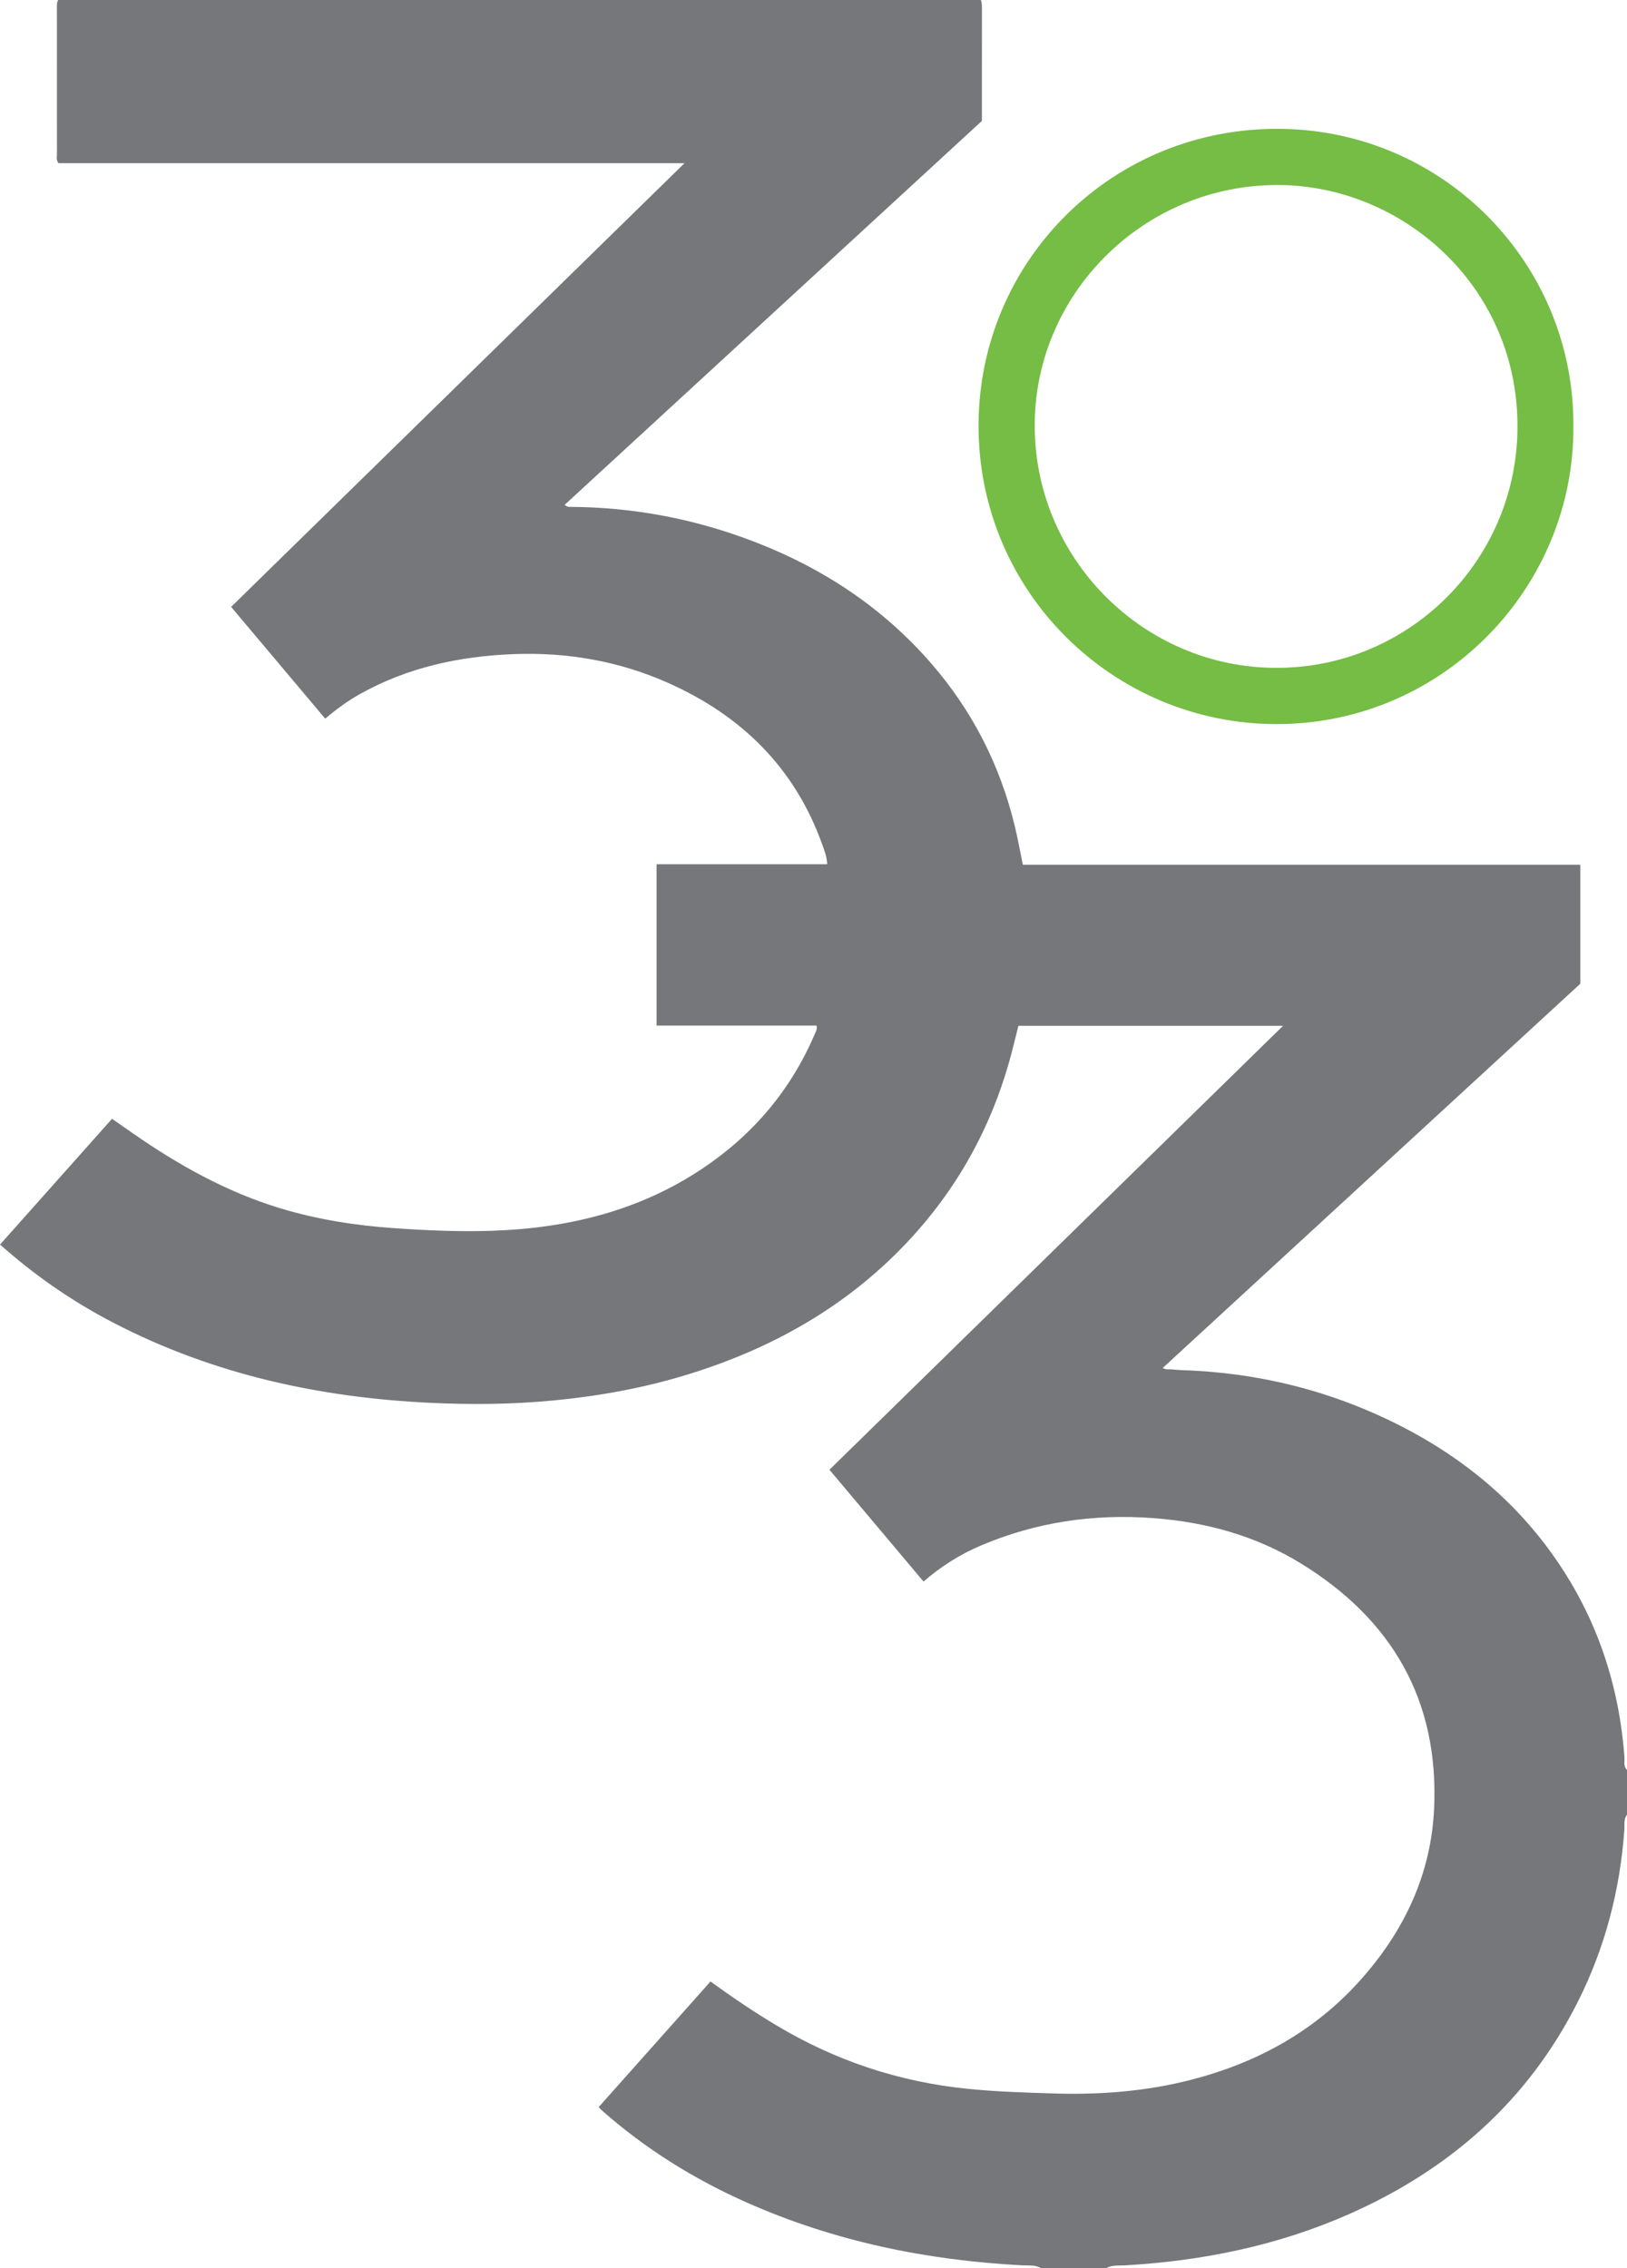 <?xml version="1.0" encoding="UTF-8"?><svg id="a" xmlns="http://www.w3.org/2000/svg" viewBox="0 0 160.405 223.54"><defs><style>.b{fill:#76777a;}.b,.c{stroke-width:0px;}.c{fill:#75bd44;}</style></defs><path class="b" d="M102.603,223.54c-.568-.331-1.207-.23-1.813-.262-9.416-.492-18.52-2.355-27.17-6.192-5.214-2.313-10.005-5.3-14.287-9.084-.091-.08-.169-.175-.309-.322,3.671-4.122,7.334-8.235,11.024-12.379,2.123,1.538,4.251,2.978,6.457,4.301,5.834,3.499,12.126,5.596,18.897,6.278,2.812.283,5.629.368,8.452.457,4.589.144,9.117-.2,13.568-1.345,6.448-1.66,12.099-4.732,16.59-9.708,4.374-4.846,7.088-10.495,7.379-17.081.47-10.653-4.181-18.624-13.173-24.128-4.431-2.712-9.326-4.058-14.496-4.445-5.874-.44-11.548.384-16.984,2.686-2.064.874-3.948,2.056-5.687,3.565-3.102-3.685-6.176-7.336-9.277-11.019,14.902-14.58,29.748-29.105,44.723-43.757h-26.092c-.304,1.186-.589,2.422-.937,3.639-1.753,6.131-4.689,11.629-8.887,16.436-6.151,7.042-13.898,11.559-22.757,14.287-4.328,1.333-8.761,2.135-13.267,2.567-4.044.387-8.096.425-12.145.232-10.902-.519-21.376-2.797-31.141-7.845-3.831-1.98-7.381-4.383-10.64-7.21-.202-.176-.407-.349-.629-.54,3.705-4.161,7.343-8.246,11.044-12.402.661.462,1.316.92,1.972,1.377,4.509,3.143,9.258,5.812,14.55,7.425,3.704,1.129,7.5,1.721,11.353,1.985,3.185.218,6.375.361,9.567.254,7.47-.25,14.523-1.946,20.816-6.168,4.958-3.326,8.661-7.709,11.018-13.209.104-.242.264-.473.186-.849h-15.776v-15.901h16.819c-.031-.768-.283-1.381-.503-1.993-2.717-7.553-7.98-12.689-15.22-15.9-4.838-2.146-9.947-3.023-15.211-2.817-5.301.207-10.409,1.299-15.102,3.918-1.202.671-2.31,1.478-3.452,2.44-3.086-3.664-6.158-7.311-9.277-11.014,14.882-14.56,29.725-29.084,44.697-43.732H5.773c-.252-.304-.159-.586-.159-.843-.006-4.768-.004-9.535-.004-14.303,0-.317-.033-.638.117-.937h90.979c.106.282.102.575.101.87-.003,2.31-.002,4.619-.002,6.929,0,1.373,0,2.745,0,4.115-13.734,12.634-27.436,25.238-41.138,37.843.222.181.336.199.45.2,6.353.019,12.49,1.199,18.405,3.497,6.693,2.6,12.527,6.461,17.265,11.908,4.069,4.677,6.804,10.039,8.259,16.057.298,1.234.521,2.486.795,3.811h54.962v11.725c-13.718,12.619-27.424,25.228-41.176,37.878.391.2.663.113.924.137.293.026.586.059.88.068,7.67.238,14.942,2.06,21.771,5.562,6.101,3.128,11.248,7.396,15.173,13.058,4.082,5.887,6.257,12.441,6.78,19.57.029.399-.127.873.25,1.213v4.424c-.346.434-.226.963-.26,1.446-.421,5.965-1.9,11.65-4.588,16.99-4.915,9.765-12.638,16.545-22.553,20.926-7.034,3.109-14.446,4.61-22.097,5.053-.606.035-1.246-.061-1.816.263h-6.488Z"/><path class="c" d="M155.118,41.989c.121,15.888-12.818,29.376-29.249,29.381-16.06.004-29.414-12.974-29.394-29.439.02-16.265,13.245-29.468,29.861-29.23,16.196.231,28.89,13.46,28.782,29.289ZM125.804,65.824c12.941.045,23.572-10.359,23.8-23.372.243-13.86-10.865-23.827-22.935-24.203-13.374-.417-24.461,10.254-24.654,23.333-.198,13.384,10.7,24.237,23.789,24.242Z"/></svg>